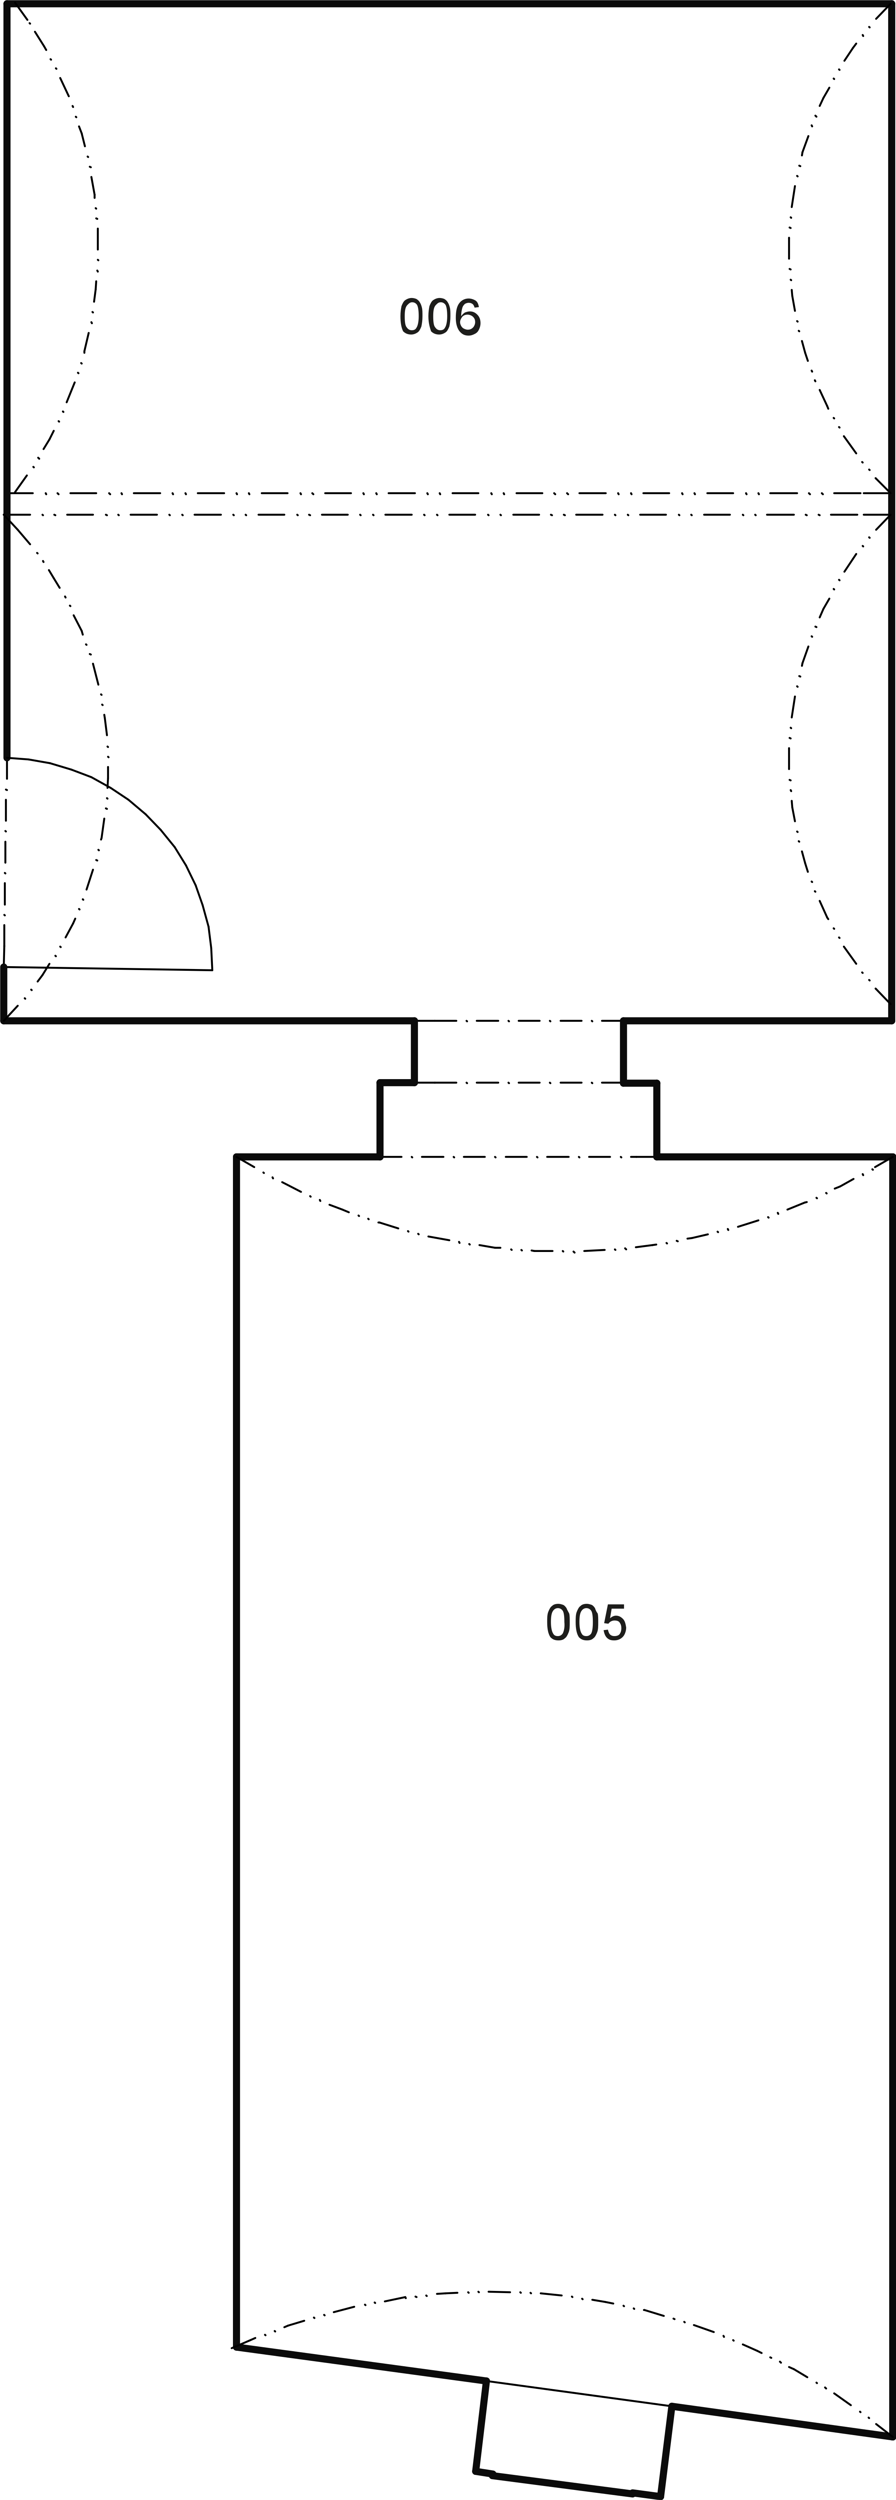 <?xml version="1.0" encoding="utf-8"?>
<!-- Generator: Adobe Illustrator 25.0.0, SVG Export Plug-In . SVG Version: 6.00 Build 0)  -->
<svg version="1.1" id="Vrstva_1" xmlns="http://www.w3.org/2000/svg" xmlns:xlink="http://www.w3.org/1999/xlink" x="0px" y="0px"
	 viewBox="0 0 166.7 464.8" style="enable-background:new 0 0 166.7 464.8;" xml:space="preserve">
<style type="text/css">
	.st0{fill:none;stroke:#000000;stroke-width:0.36;stroke-linecap:round;stroke-linejoin:round;stroke-miterlimit:10;}
	.st1{fill:none;stroke:#0B0B0B;stroke-width:1.32;stroke-linecap:round;stroke-linejoin:round;stroke-miterlimit:10;}
	.st2{fill:#1D1D1B;}
</style>
<g>
	<path class="st0" d="M100.7,463.5"/>
	<line class="st0" x1="116" y1="201.3" x2="116.1" y2="201.4"/>
	<line class="st0" x1="116" y1="201.3" x2="112" y2="201.3"/>
	<line class="st0" x1="110.1" y1="201.3" x2="110.2" y2="201.4"/>
	<line class="st0" x1="108.2" y1="201.3" x2="104.3" y2="201.3"/>
	<line class="st0" x1="102.3" y1="201.3" x2="102.4" y2="201.4"/>
	<line class="st0" x1="100.4" y1="201.3" x2="96.5" y2="201.3"/>
	<line class="st0" x1="94.6" y1="201.3" x2="94.7" y2="201.4"/>
	<line class="st0" x1="92.7" y1="201.3" x2="88.7" y2="201.3"/>
	<line class="st0" x1="86.8" y1="201.3" x2="86.9" y2="201.4"/>
	<line class="st0" x1="84.9" y1="201.3" x2="80.9" y2="201.3"/>
	<line class="st0" x1="80.9" y1="201.3" x2="77.1" y2="201.3"/>
	<line class="st0" x1="116" y1="201.3" x2="117.4" y2="201.3"/>
	<line class="st0" x1="77.1" y1="201.3" x2="75.7" y2="201.3"/>
	<line class="st0" x1="116" y1="189.8" x2="116.1" y2="189.9"/>
	<line class="st0" x1="116" y1="189.8" x2="112" y2="189.8"/>
	<line class="st0" x1="110.1" y1="189.8" x2="110.2" y2="189.9"/>
	<line class="st0" x1="108.2" y1="189.8" x2="104.3" y2="189.8"/>
	<line class="st0" x1="102.3" y1="189.8" x2="102.4" y2="189.9"/>
	<line class="st0" x1="100.4" y1="189.8" x2="96.5" y2="189.8"/>
	<line class="st0" x1="94.6" y1="189.8" x2="94.7" y2="189.9"/>
	<line class="st0" x1="92.7" y1="189.8" x2="88.7" y2="189.8"/>
	<line class="st0" x1="86.8" y1="189.8" x2="86.9" y2="189.9"/>
	<line class="st0" x1="84.9" y1="189.8" x2="80.9" y2="189.8"/>
	<line class="st0" x1="80.9" y1="189.8" x2="77.1" y2="189.8"/>
	<line class="st0" x1="70.7" y1="215.1" x2="70.9" y2="215.2"/>
	<line class="st0" x1="70.7" y1="215.1" x2="74.7" y2="215.1"/>
	<line class="st0" x1="76.6" y1="215.1" x2="76.7" y2="215.2"/>
	<line class="st0" x1="78.5" y1="215.1" x2="82.5" y2="215.1"/>
	<line class="st0" x1="84.4" y1="215.1" x2="84.5" y2="215.2"/>
	<line class="st0" x1="86.3" y1="215.1" x2="90.2" y2="215.1"/>
	<line class="st0" x1="92.1" y1="215.1" x2="92.2" y2="215.2"/>
	<line class="st0" x1="94.1" y1="215.1" x2="98" y2="215.1"/>
	<line class="st0" x1="99.9" y1="215.1" x2="100" y2="215.2"/>
	<line class="st0" x1="101.8" y1="215.1" x2="105.8" y2="215.1"/>
	<line class="st0" x1="107.7" y1="215.1" x2="107.8" y2="215.2"/>
	<line class="st0" x1="109.6" y1="215.1" x2="113.5" y2="215.1"/>
	<line class="st0" x1="115.5" y1="215.1" x2="115.6" y2="215.2"/>
	<line class="st0" x1="117.4" y1="215.1" x2="118.4" y2="215.1"/>
	<line class="st0" x1="118.4" y1="215.1" x2="122.2" y2="215.1"/>
	<line class="st0" x1="1.3" y1="140.9" x2="1.4" y2="141.1"/>
	<line class="st0" x1="1.3" y1="140.9" x2="1.3" y2="144.8"/>
	<line class="st0" x1="1.1" y1="146.8" x2="1.3" y2="146.9"/>
	<line class="st0" x1="1.1" y1="148.7" x2="1.1" y2="152.6"/>
	<line class="st0" x1="1" y1="154.5" x2="1.1" y2="154.6"/>
	<line class="st0" x1="1" y1="156.5" x2="1" y2="160.4"/>
	<line class="st0" x1="0.9" y1="162.3" x2="1" y2="162.4"/>
	<line class="st0" x1="0.9" y1="164.2" x2="0.9" y2="168.2"/>
	<line class="st0" x1="0.8" y1="170.1" x2="0.9" y2="170.2"/>
	<line class="st0" x1="0.8" y1="172" x2="0.8" y2="175.9"/>
	<line class="st0" x1="0.8" y1="175.9" x2="0.7" y2="179.8"/>
	<line class="st0" x1="0.7" y1="95.7" x2="0.8" y2="95.8"/>
	<line class="st0" x1="0.7" y1="95.7" x2="5.6" y2="95.7"/>
	<line class="st0" x1="7.9" y1="95.7" x2="8" y2="95.8"/>
	<line class="st0" x1="10.1" y1="95.7" x2="10.3" y2="95.8"/>
	<line class="st0" x1="12.5" y1="95.7" x2="17.3" y2="95.7"/>
	<line class="st0" x1="19.7" y1="95.7" x2="19.9" y2="95.8"/>
	<line class="st0" x1="22" y1="95.7" x2="22.1" y2="95.8"/>
	<line class="st0" x1="24.3" y1="95.7" x2="29.2" y2="95.7"/>
	<line class="st0" x1="31.5" y1="95.7" x2="31.6" y2="95.8"/>
	<line class="st0" x1="33.9" y1="95.7" x2="34" y2="95.8"/>
	<line class="st0" x1="36.2" y1="95.7" x2="41.1" y2="95.7"/>
	<line class="st0" x1="43.4" y1="95.7" x2="43.5" y2="95.8"/>
	<line class="st0" x1="45.7" y1="95.7" x2="45.8" y2="95.8"/>
	<line class="st0" x1="48.1" y1="95.7" x2="52.9" y2="95.7"/>
	<line class="st0" x1="55.3" y1="95.7" x2="55.4" y2="95.8"/>
	<line class="st0" x1="57.5" y1="95.7" x2="57.7" y2="95.8"/>
	<line class="st0" x1="59.9" y1="95.7" x2="64.7" y2="95.7"/>
	<line class="st0" x1="67" y1="95.7" x2="67.1" y2="95.8"/>
	<line class="st0" x1="69.4" y1="95.7" x2="69.5" y2="95.8"/>
	<line class="st0" x1="71.7" y1="95.7" x2="76.6" y2="95.7"/>
	<line class="st0" x1="78.9" y1="95.7" x2="79" y2="95.8"/>
	<line class="st0" x1="81.3" y1="95.7" x2="81.4" y2="95.8"/>
	<line class="st0" x1="83.6" y1="95.7" x2="88.4" y2="95.7"/>
	<line class="st0" x1="90.8" y1="95.7" x2="90.9" y2="95.8"/>
	<line class="st0" x1="93.1" y1="95.7" x2="93.2" y2="95.8"/>
	<line class="st0" x1="95.5" y1="95.7" x2="100.3" y2="95.7"/>
	<line class="st0" x1="102.5" y1="95.7" x2="102.7" y2="95.8"/>
	<line class="st0" x1="104.9" y1="95.7" x2="105.1" y2="95.8"/>
	<line class="st0" x1="107.2" y1="95.7" x2="112.1" y2="95.7"/>
	<line class="st0" x1="114.4" y1="95.7" x2="114.5" y2="95.8"/>
	<line class="st0" x1="116.8" y1="95.7" x2="116.9" y2="95.8"/>
	<line class="st0" x1="119.1" y1="95.7" x2="123.9" y2="95.7"/>
	<line class="st0" x1="126.3" y1="95.7" x2="126.4" y2="95.8"/>
	<line class="st0" x1="128.6" y1="95.7" x2="128.7" y2="95.8"/>
	<line class="st0" x1="131" y1="95.7" x2="135.8" y2="95.7"/>
	<line class="st0" x1="138.2" y1="95.7" x2="138.3" y2="95.8"/>
	<line class="st0" x1="140.5" y1="95.7" x2="140.6" y2="95.8"/>
	<line class="st0" x1="142.7" y1="95.7" x2="147.7" y2="95.7"/>
	<line class="st0" x1="149.9" y1="95.7" x2="150.1" y2="95.8"/>
	<line class="st0" x1="152.3" y1="95.7" x2="152.5" y2="95.8"/>
	<line class="st0" x1="154.6" y1="95.7" x2="159.5" y2="95.7"/>
	<line class="st0" x1="160.7" y1="95.7" x2="165.7" y2="95.7"/>
	<line class="st0" x1="1.3" y1="91.7" x2="1.4" y2="91.9"/>
	<line class="st0" x1="1.3" y1="91.7" x2="6.1" y2="91.7"/>
	<line class="st0" x1="8.5" y1="91.7" x2="8.6" y2="91.9"/>
	<line class="st0" x1="10.7" y1="91.7" x2="10.9" y2="91.9"/>
	<line class="st0" x1="13.1" y1="91.7" x2="17.9" y2="91.7"/>
	<line class="st0" x1="20.3" y1="91.7" x2="20.5" y2="91.9"/>
	<line class="st0" x1="22.6" y1="91.7" x2="22.7" y2="91.9"/>
	<line class="st0" x1="24.9" y1="91.7" x2="29.8" y2="91.7"/>
	<line class="st0" x1="32.1" y1="91.7" x2="32.2" y2="91.9"/>
	<line class="st0" x1="34.5" y1="91.7" x2="34.6" y2="91.9"/>
	<line class="st0" x1="36.8" y1="91.7" x2="41.7" y2="91.7"/>
	<line class="st0" x1="44" y1="91.7" x2="44.1" y2="91.9"/>
	<line class="st0" x1="46.3" y1="91.7" x2="46.4" y2="91.9"/>
	<line class="st0" x1="48.7" y1="91.7" x2="53.5" y2="91.7"/>
	<line class="st0" x1="55.9" y1="91.7" x2="56" y2="91.9"/>
	<line class="st0" x1="58.1" y1="91.7" x2="58.3" y2="91.9"/>
	<line class="st0" x1="60.5" y1="91.7" x2="65.3" y2="91.7"/>
	<line class="st0" x1="67.6" y1="91.7" x2="67.7" y2="91.9"/>
	<line class="st0" x1="70" y1="91.7" x2="70.1" y2="91.9"/>
	<line class="st0" x1="72.3" y1="91.7" x2="77.2" y2="91.7"/>
	<line class="st0" x1="79.5" y1="91.7" x2="79.6" y2="91.9"/>
	<line class="st0" x1="81.8" y1="91.7" x2="81.9" y2="91.9"/>
	<line class="st0" x1="84.2" y1="91.7" x2="89" y2="91.7"/>
	<line class="st0" x1="91.4" y1="91.7" x2="91.5" y2="91.9"/>
	<line class="st0" x1="93.7" y1="91.7" x2="93.8" y2="91.9"/>
	<line class="st0" x1="96.1" y1="91.7" x2="100.9" y2="91.7"/>
	<line class="st0" x1="103.1" y1="91.7" x2="103.3" y2="91.9"/>
	<line class="st0" x1="105.5" y1="91.7" x2="105.7" y2="91.9"/>
	<line class="st0" x1="107.8" y1="91.7" x2="112.7" y2="91.7"/>
	<line class="st0" x1="115" y1="91.7" x2="115.1" y2="91.9"/>
	<line class="st0" x1="117.4" y1="91.7" x2="117.5" y2="91.9"/>
	<line class="st0" x1="119.7" y1="91.7" x2="124.5" y2="91.7"/>
	<line class="st0" x1="126.9" y1="91.7" x2="127" y2="91.9"/>
	<line class="st0" x1="129.2" y1="91.7" x2="129.3" y2="91.9"/>
	<line class="st0" x1="131.6" y1="91.7" x2="136.4" y2="91.7"/>
	<line class="st0" x1="138.8" y1="91.7" x2="138.9" y2="91.9"/>
	<line class="st0" x1="141.1" y1="91.7" x2="141.2" y2="91.9"/>
	<line class="st0" x1="143.3" y1="91.7" x2="148.3" y2="91.7"/>
	<line class="st0" x1="150.5" y1="91.7" x2="150.7" y2="91.9"/>
	<line class="st0" x1="152.9" y1="91.7" x2="153.1" y2="91.9"/>
	<line class="st0" x1="155.2" y1="91.7" x2="160.1" y2="91.7"/>
	<line class="st0" x1="160.7" y1="91.7" x2="165.7" y2="91.7"/>
	<line class="st0" x1="0.7" y1="179.8" x2="39.5" y2="180.4"/>
	<line class="st0" x1="90.5" y1="442.7" x2="125" y2="447.4"/>
	<line class="st1" x1="44" y1="215.1" x2="70.7" y2="215.1"/>
	<line class="st1" x1="70.7" y1="215.1" x2="70.7" y2="201.3"/>
	<line class="st1" x1="70.7" y1="201.3" x2="77.1" y2="201.3"/>
	<line class="st1" x1="122.2" y1="215.1" x2="166.1" y2="215.1"/>
	<line class="st1" x1="166.1" y1="215.1" x2="166.1" y2="453.1"/>
	<line class="st1" x1="122.2" y1="201.4" x2="122.2" y2="215.1"/>
	<line class="st1" x1="116" y1="201.4" x2="122.2" y2="201.4"/>
	<line class="st1" x1="116" y1="189.8" x2="116" y2="201.4"/>
	<line class="st1" x1="116" y1="189.8" x2="165.9" y2="189.8"/>
	<line class="st1" x1="77.1" y1="201.3" x2="77.1" y2="189.8"/>
	<line class="st1" x1="77.1" y1="189.8" x2="0.7" y2="189.8"/>
	<line class="st1" x1="91.6" y1="460.3" x2="117.7" y2="463.7"/>
	<line class="st1" x1="0.7" y1="189.8" x2="0.7" y2="179.8"/>
	<line class="st1" x1="88.5" y1="459.5" x2="91.7" y2="460"/>
	<line class="st1" x1="88.5" y1="459.5" x2="90.5" y2="442.7"/>
	<line class="st1" x1="125" y1="447.4" x2="122.9" y2="464.2"/>
	<line class="st1" x1="117.7" y1="463.5" x2="122.9" y2="464.2"/>
	<line class="st1" x1="166.1" y1="453.1" x2="125" y2="447.4"/>
	<line class="st1" x1="166.1" y1="215.1" x2="166.1" y2="453.1"/>
	<line class="st1" x1="165.9" y1="0.7" x2="165.9" y2="189.8"/>
	<line class="st1" x1="90.5" y1="442.7" x2="44" y2="436.4"/>
	<line class="st1" x1="1.3" y1="140.9" x2="1.3" y2="0.7"/>
	<line class="st1" x1="44" y1="436.4" x2="44" y2="215.1"/>
	<line class="st1" x1="165.9" y1="0.7" x2="1.3" y2="0.7"/>
	<line class="st0" x1="44" y1="215.1" x2="47.3" y2="217"/>
	<line class="st0" x1="49" y1="218" x2="49.1" y2="218.1"/>
	<line class="st0" x1="50.7" y1="218.9" x2="50.8" y2="219.1"/>
	<line class="st0" x1="52.5" y1="219.8" x2="56" y2="221.6"/>
	<line class="st0" x1="57.7" y1="222.4" x2="57.8" y2="222.5"/>
	<line class="st0" x1="59.5" y1="223.1" x2="59.6" y2="223.3"/>
	<line class="st0" x1="61.3" y1="224" x2="63.7" y2="224.9"/>
	<line class="st0" x1="63.7" y1="224.9" x2="64.9" y2="225.4"/>
	<line class="st0" x1="66.7" y1="226" x2="66.8" y2="226.1"/>
	<line class="st0" x1="68.5" y1="226.6" x2="68.6" y2="226.7"/>
	<line class="st0" x1="70.4" y1="227.3" x2="70.6" y2="227.3"/>
	<line class="st0" x1="70.6" y1="227.3" x2="74.1" y2="228.4"/>
	<line class="st0" x1="75.9" y1="228.9" x2="76" y2="229"/>
	<line class="st0" x1="77.8" y1="229.4" x2="77.9" y2="229.5"/>
	<line class="st0" x1="79.7" y1="229.9" x2="83.6" y2="230.6"/>
	<line class="st0" x1="85.4" y1="230.9" x2="85.5" y2="231.1"/>
	<line class="st0" x1="87.3" y1="231.3" x2="87.4" y2="231.4"/>
	<line class="st0" x1="89.2" y1="231.5" x2="92.1" y2="232"/>
	<line class="st0" x1="92.1" y1="232" x2="93.1" y2="232"/>
	<line class="st0" x1="95.1" y1="232.3" x2="95.2" y2="232.4"/>
	<line class="st0" x1="97" y1="232.4" x2="97.1" y2="232.5"/>
	<line class="st0" x1="98.9" y1="232.5" x2="99.4" y2="232.6"/>
	<line class="st0" x1="99.4" y1="232.6" x2="102.8" y2="232.6"/>
	<line class="st0" x1="104.7" y1="232.6" x2="104.8" y2="232.7"/>
	<line class="st0" x1="106.7" y1="232.7" x2="106.9" y2="232.9"/>
	<line class="st0" x1="108.7" y1="232.6" x2="112.5" y2="232.4"/>
	<line class="st0" x1="114.4" y1="232.3" x2="114.5" y2="232.4"/>
	<line class="st0" x1="116.3" y1="232.1" x2="116.5" y2="232.3"/>
	<line class="st0" x1="118.3" y1="231.9" x2="121.4" y2="231.5"/>
	<line class="st0" x1="121.4" y1="231.5" x2="122.1" y2="231.4"/>
	<line class="st0" x1="124" y1="231.1" x2="124.1" y2="231.2"/>
	<line class="st0" x1="125.9" y1="230.7" x2="126.1" y2="230.8"/>
	<line class="st0" x1="127.9" y1="230.3" x2="128.7" y2="230.2"/>
	<line class="st0" x1="128.7" y1="230.2" x2="131.7" y2="229.5"/>
	<line class="st0" x1="133.5" y1="229" x2="133.6" y2="229.1"/>
	<line class="st0" x1="135.4" y1="228.5" x2="135.5" y2="228.7"/>
	<line class="st0" x1="137.3" y1="228.1" x2="141.1" y2="226.9"/>
	<line class="st0" x1="142.9" y1="226.3" x2="143" y2="226.4"/>
	<line class="st0" x1="144.7" y1="225.5" x2="144.8" y2="225.7"/>
	<line class="st0" x1="146.5" y1="224.9" x2="149.7" y2="223.6"/>
	<line class="st0" x1="149.7" y1="223.6" x2="150.1" y2="223.5"/>
	<line class="st0" x1="151.9" y1="222.7" x2="152" y2="222.8"/>
	<line class="st0" x1="153.7" y1="221.8" x2="153.8" y2="221.9"/>
	<line class="st0" x1="155.3" y1="221" x2="156.3" y2="220.6"/>
	<line class="st0" x1="156.3" y1="220.6" x2="158.8" y2="219.2"/>
	<line class="st0" x1="160.5" y1="218.3" x2="160.6" y2="218.5"/>
	<line class="st0" x1="162.3" y1="217.4" x2="162.4" y2="217.5"/>
	<line class="st0" x1="162.8" y1="217" x2="166.1" y2="215.1"/>
	<line class="st0" x1="165.7" y1="0.7" x2="163" y2="3.5"/>
	<line class="st0" x1="161.7" y1="5" x2="161.8" y2="5.1"/>
	<line class="st0" x1="160.5" y1="6.5" x2="160.6" y2="6.7"/>
	<line class="st0" x1="159.3" y1="8.1" x2="158.7" y2="8.9"/>
	<line class="st0" x1="158.7" y1="8.9" x2="157.1" y2="11.3"/>
	<line class="st0" x1="156.1" y1="12.9" x2="156.2" y2="13"/>
	<line class="st0" x1="155.1" y1="14.6" x2="155.2" y2="14.7"/>
	<line class="st0" x1="154.3" y1="16.3" x2="153.2" y2="18.2"/>
	<line class="st0" x1="153.2" y1="18.2" x2="152.5" y2="19.7"/>
	<line class="st0" x1="151.7" y1="21.5" x2="151.9" y2="21.7"/>
	<line class="st0" x1="151" y1="23.3" x2="151.1" y2="23.5"/>
	<line class="st0" x1="150.4" y1="25.3" x2="149.3" y2="28.3"/>
	<line class="st0" x1="149.3" y1="28.3" x2="149.2" y2="28.9"/>
	<line class="st0" x1="148.7" y1="30.8" x2="148.9" y2="30.9"/>
	<line class="st0" x1="148.3" y1="32.7" x2="148.4" y2="32.8"/>
	<line class="st0" x1="147.9" y1="34.6" x2="147.3" y2="38.5"/>
	<line class="st0" x1="147.1" y1="40.4" x2="147.2" y2="40.5"/>
	<line class="st0" x1="146.9" y1="42.3" x2="147.1" y2="42.4"/>
	<line class="st0" x1="146.8" y1="44.2" x2="146.8" y2="44.3"/>
	<line class="st0" x1="146.8" y1="44.3" x2="146.8" y2="48.1"/>
	<line class="st0" x1="146.9" y1="50" x2="147.1" y2="50.1"/>
	<line class="st0" x1="147.1" y1="52" x2="147.2" y2="52.1"/>
	<line class="st0" x1="147.3" y1="53.9" x2="147.4" y2="55"/>
	<line class="st0" x1="147.4" y1="55" x2="147.9" y2="57.8"/>
	<line class="st0" x1="148.3" y1="59.7" x2="148.4" y2="59.8"/>
	<line class="st0" x1="148.6" y1="61.5" x2="148.7" y2="61.6"/>
	<line class="st0" x1="149.2" y1="63.4" x2="149.8" y2="65.6"/>
	<line class="st0" x1="149.8" y1="65.6" x2="150.3" y2="67.1"/>
	<line class="st0" x1="151" y1="68.9" x2="151.1" y2="69.1"/>
	<line class="st0" x1="151.6" y1="70.7" x2="151.7" y2="70.9"/>
	<line class="st0" x1="152.5" y1="72.5" x2="153.9" y2="75.5"/>
	<line class="st0" x1="153.9" y1="75.5" x2="154.1" y2="76"/>
	<line class="st0" x1="155.1" y1="77.7" x2="155.2" y2="77.8"/>
	<line class="st0" x1="156.1" y1="79.4" x2="156.2" y2="79.5"/>
	<line class="st0" x1="157" y1="81.1" x2="159.3" y2="84.3"/>
	<line class="st0" x1="160.4" y1="85.9" x2="160.5" y2="86"/>
	<line class="st0" x1="161.7" y1="87.3" x2="161.8" y2="87.4"/>
	<line class="st0" x1="162.9" y1="88.9" x2="163" y2="89"/>
	<line class="st0" x1="163" y1="89" x2="165.7" y2="91.7"/>
	<line class="st0" x1="165.7" y1="95.7" x2="163" y2="98.5"/>
	<line class="st0" x1="161.7" y1="99.9" x2="161.8" y2="100"/>
	<line class="st0" x1="160.5" y1="101.5" x2="160.6" y2="101.6"/>
	<line class="st0" x1="159.3" y1="103" x2="158.7" y2="103.9"/>
	<line class="st0" x1="158.7" y1="103.9" x2="157.1" y2="106.3"/>
	<line class="st0" x1="156.1" y1="107.8" x2="156.2" y2="107.9"/>
	<line class="st0" x1="155.1" y1="109.5" x2="155.2" y2="109.6"/>
	<line class="st0" x1="154.3" y1="111.3" x2="153.2" y2="113.2"/>
	<line class="st0" x1="153.2" y1="113.2" x2="152.5" y2="114.8"/>
	<line class="st0" x1="151.7" y1="116.5" x2="151.9" y2="116.6"/>
	<line class="st0" x1="151" y1="118.3" x2="151.1" y2="118.4"/>
	<line class="st0" x1="150.4" y1="120.2" x2="149.3" y2="123.3"/>
	<line class="st0" x1="149.3" y1="123.3" x2="149.2" y2="123.8"/>
	<line class="st0" x1="148.7" y1="125.7" x2="148.9" y2="125.8"/>
	<line class="st0" x1="148.3" y1="127.6" x2="148.4" y2="127.7"/>
	<line class="st0" x1="147.9" y1="129.5" x2="147.3" y2="133.4"/>
	<line class="st0" x1="147.1" y1="135.3" x2="147.2" y2="135.4"/>
	<line class="st0" x1="146.9" y1="137.2" x2="147.1" y2="137.3"/>
	<line class="st0" x1="146.8" y1="139.1" x2="146.8" y2="139.3"/>
	<line class="st0" x1="146.8" y1="139.3" x2="146.8" y2="143"/>
	<line class="st0" x1="146.9" y1="145" x2="147.1" y2="145.1"/>
	<line class="st0" x1="147.1" y1="146.9" x2="147.2" y2="147.1"/>
	<line class="st0" x1="147.3" y1="148.9" x2="147.4" y2="150.1"/>
	<line class="st0" x1="147.4" y1="150.1" x2="147.9" y2="152.7"/>
	<line class="st0" x1="148.3" y1="154.6" x2="148.4" y2="154.7"/>
	<line class="st0" x1="148.6" y1="156.4" x2="148.7" y2="156.5"/>
	<line class="st0" x1="149.2" y1="158.3" x2="149.8" y2="160.5"/>
	<line class="st0" x1="149.8" y1="160.5" x2="150.3" y2="162.1"/>
	<line class="st0" x1="151" y1="163.9" x2="151.1" y2="164"/>
	<line class="st0" x1="151.6" y1="165.7" x2="151.7" y2="165.8"/>
	<line class="st0" x1="152.5" y1="167.5" x2="153.9" y2="170.6"/>
	<line class="st0" x1="153.9" y1="170.6" x2="154.1" y2="170.9"/>
	<line class="st0" x1="155.1" y1="172.6" x2="155.2" y2="172.7"/>
	<line class="st0" x1="156.1" y1="174.3" x2="156.2" y2="174.4"/>
	<line class="st0" x1="157" y1="176" x2="159.3" y2="179.2"/>
	<line class="st0" x1="160.4" y1="180.8" x2="160.5" y2="180.9"/>
	<line class="st0" x1="161.7" y1="182.2" x2="161.8" y2="182.3"/>
	<line class="st0" x1="162.9" y1="183.8" x2="163" y2="183.9"/>
	<line class="st0" x1="163" y1="183.9" x2="165.7" y2="186.7"/>
	<line class="st0" x1="39.5" y1="180.4" x2="39.3" y2="176.3"/>
	<line class="st0" x1="39.3" y1="176.3" x2="38.8" y2="172.3"/>
	<line class="st0" x1="38.8" y1="172.3" x2="37.7" y2="168.3"/>
	<line class="st0" x1="37.7" y1="168.3" x2="36.4" y2="164.6"/>
	<line class="st0" x1="36.4" y1="164.6" x2="34.6" y2="160.9"/>
	<line class="st0" x1="34.6" y1="160.9" x2="32.5" y2="157.5"/>
	<line class="st0" x1="32.5" y1="157.5" x2="29.9" y2="154.3"/>
	<line class="st0" x1="29.9" y1="154.3" x2="27.1" y2="151.4"/>
	<line class="st0" x1="27.1" y1="151.4" x2="23.9" y2="148.7"/>
	<line class="st0" x1="23.9" y1="148.7" x2="20.6" y2="146.5"/>
	<line class="st0" x1="20.6" y1="146.5" x2="17" y2="144.5"/>
	<line class="st0" x1="17" y1="144.5" x2="13.3" y2="143.1"/>
	<line class="st0" x1="13.3" y1="143.1" x2="9.3" y2="141.9"/>
	<line class="st0" x1="9.3" y1="141.9" x2="5.3" y2="141.2"/>
	<line class="st0" x1="5.3" y1="141.2" x2="1.3" y2="140.9"/>
	<line class="st0" x1="0.7" y1="189.8" x2="3.3" y2="187"/>
	<line class="st0" x1="4.6" y1="185.6" x2="4.7" y2="185.7"/>
	<line class="st0" x1="5.8" y1="184" x2="5.9" y2="184.1"/>
	<line class="st0" x1="7" y1="182.5" x2="7.9" y2="181.3"/>
	<line class="st0" x1="7.9" y1="181.3" x2="9.2" y2="179.2"/>
	<line class="st0" x1="10.3" y1="177.7" x2="10.4" y2="177.8"/>
	<line class="st0" x1="11.2" y1="176" x2="11.3" y2="176.1"/>
	<line class="st0" x1="12.2" y1="174.3" x2="13.6" y2="171.7"/>
	<line class="st0" x1="13.6" y1="171.7" x2="14" y2="170.8"/>
	<line class="st0" x1="14.7" y1="169" x2="14.8" y2="169.1"/>
	<line class="st0" x1="15.4" y1="167.2" x2="15.5" y2="167.3"/>
	<line class="st0" x1="16.1" y1="165.4" x2="17.3" y2="161.7"/>
	<line class="st0" x1="17.9" y1="159.9" x2="18.1" y2="160"/>
	<line class="st0" x1="18.3" y1="158" x2="18.4" y2="158.1"/>
	<line class="st0" x1="18.8" y1="156.1" x2="18.9" y2="155.8"/>
	<line class="st0" x1="18.9" y1="155.8" x2="19.4" y2="152.2"/>
	<line class="st0" x1="19.7" y1="150.3" x2="19.9" y2="150.4"/>
	<line class="st0" x1="19.9" y1="148.4" x2="20" y2="148.5"/>
	<line class="st0" x1="20" y1="146.5" x2="20.1" y2="144.7"/>
	<line class="st0" x1="20.1" y1="144.7" x2="20.1" y2="142.6"/>
	<line class="st0" x1="20.1" y1="140.7" x2="20.2" y2="140.8"/>
	<line class="st0" x1="20" y1="138.8" x2="20.1" y2="138.9"/>
	<line class="st0" x1="19.9" y1="136.7" x2="19.5" y2="133.5"/>
	<line class="st0" x1="19.5" y1="133.5" x2="19.4" y2="132.9"/>
	<line class="st0" x1="19" y1="131" x2="19.1" y2="131.1"/>
	<line class="st0" x1="18.8" y1="129.1" x2="18.9" y2="129.2"/>
	<line class="st0" x1="18.3" y1="127.3" x2="17.3" y2="123.4"/>
	<line class="st0" x1="16.7" y1="121.6" x2="16.9" y2="121.7"/>
	<line class="st0" x1="16" y1="119.8" x2="16.1" y2="119.9"/>
	<line class="st0" x1="15.4" y1="118" x2="15.2" y2="117.3"/>
	<line class="st0" x1="15.2" y1="117.3" x2="13.7" y2="114.4"/>
	<line class="st0" x1="13" y1="112.6" x2="13.1" y2="112.7"/>
	<line class="st0" x1="12.1" y1="110.9" x2="12.2" y2="111.1"/>
	<line class="st0" x1="11.1" y1="109.3" x2="10" y2="107.5"/>
	<line class="st0" x1="10" y1="107.5" x2="9.1" y2="106"/>
	<line class="st0" x1="8" y1="104.3" x2="8.1" y2="104.5"/>
	<line class="st0" x1="6.9" y1="102.8" x2="7" y2="102.9"/>
	<line class="st0" x1="5.6" y1="101.2" x2="3.3" y2="98.5"/>
	<line class="st0" x1="3.3" y1="98.5" x2="0.7" y2="95.7"/>
	<line class="st0" x1="2.8" y1="91.5" x2="5" y2="88.4"/>
	<line class="st0" x1="6.2" y1="86.8" x2="6.3" y2="86.9"/>
	<line class="st0" x1="7.1" y1="85.1" x2="7.3" y2="85.3"/>
	<line class="st0" x1="8.1" y1="83.5" x2="9.2" y2="81.7"/>
	<line class="st0" x1="9.2" y1="81.7" x2="10" y2="80.1"/>
	<line class="st0" x1="10.9" y1="78.3" x2="11" y2="78.4"/>
	<line class="st0" x1="11.7" y1="76.5" x2="11.8" y2="76.6"/>
	<line class="st0" x1="12.4" y1="74.8" x2="13.9" y2="71.1"/>
	<line class="st0" x1="14.5" y1="69.3" x2="14.6" y2="69.4"/>
	<line class="st0" x1="15.1" y1="67.5" x2="15.2" y2="67.6"/>
	<line class="st0" x1="15.7" y1="65.6" x2="15.7" y2="65.3"/>
	<line class="st0" x1="15.7" y1="65.3" x2="16.5" y2="61.9"/>
	<line class="st0" x1="17" y1="59.9" x2="17.1" y2="60.1"/>
	<line class="st0" x1="17.2" y1="58" x2="17.3" y2="58.1"/>
	<line class="st0" x1="17.5" y1="56.1" x2="17.8" y2="53.8"/>
	<line class="st0" x1="17.8" y1="53.8" x2="17.9" y2="52.3"/>
	<line class="st0" x1="18.1" y1="50.3" x2="18.2" y2="50.5"/>
	<line class="st0" x1="18.2" y1="48.3" x2="18.3" y2="48.4"/>
	<line class="st0" x1="18.2" y1="46.4" x2="18.2" y2="42.5"/>
	<line class="st0" x1="17.9" y1="40.6" x2="18.1" y2="40.7"/>
	<line class="st0" x1="17.8" y1="38.7" x2="17.9" y2="38.8"/>
	<line class="st0" x1="17.6" y1="36.8" x2="17.6" y2="36.2"/>
	<line class="st0" x1="17.6" y1="36.2" x2="17" y2="32.9"/>
	<line class="st0" x1="16.7" y1="31" x2="16.9" y2="31.1"/>
	<line class="st0" x1="16.3" y1="29.1" x2="16.4" y2="29.2"/>
	<line class="st0" x1="15.8" y1="27.2" x2="15.2" y2="24.8"/>
	<line class="st0" x1="15.2" y1="24.8" x2="14.7" y2="23.5"/>
	<line class="st0" x1="14.1" y1="21.7" x2="14.2" y2="21.8"/>
	<line class="st0" x1="13.5" y1="19.7" x2="13.6" y2="19.9"/>
	<line class="st0" x1="12.8" y1="17.9" x2="11.2" y2="14.5"/>
	<line class="st0" x1="10.4" y1="12.7" x2="10.5" y2="12.8"/>
	<line class="st0" x1="9.4" y1="11" x2="9.5" y2="11.1"/>
	<line class="st0" x1="8.6" y1="9.3" x2="8.2" y2="8.6"/>
	<line class="st0" x1="8.2" y1="8.6" x2="6.5" y2="5.9"/>
	<line class="st0" x1="5.5" y1="4.3" x2="5.6" y2="4.4"/>
	<line class="st0" x1="5.1" y1="3.7" x2="2.8" y2="0.5"/>
	<line class="st0" x1="166.1" y1="453.1" x2="163" y2="450.7"/>
	<line class="st0" x1="161.6" y1="449.5" x2="161.7" y2="449.6"/>
	<line class="st0" x1="160" y1="448.4" x2="160.1" y2="448.5"/>
	<line class="st0" x1="158.3" y1="447.2" x2="155.2" y2="445"/>
	<line class="st0" x1="153.5" y1="443.9" x2="153.7" y2="444.1"/>
	<line class="st0" x1="151.9" y1="443" x2="152" y2="443.1"/>
	<line class="st0" x1="150.2" y1="442" x2="147.7" y2="440.5"/>
	<line class="st0" x1="147.7" y1="440.5" x2="146.8" y2="440.1"/>
	<line class="st0" x1="145.1" y1="439.1" x2="145.3" y2="439.3"/>
	<line class="st0" x1="143.3" y1="438.3" x2="143.5" y2="438.4"/>
	<line class="st0" x1="141.7" y1="437.5" x2="140.9" y2="437.1"/>
	<line class="st0" x1="140.9" y1="437.1" x2="138.2" y2="435.9"/>
	<line class="st0" x1="136.4" y1="435.1" x2="136.5" y2="435.2"/>
	<line class="st0" x1="134.6" y1="434.3" x2="134.7" y2="434.5"/>
	<line class="st0" x1="132.8" y1="433.6" x2="129.1" y2="432.3"/>
	<line class="st0" x1="127.3" y1="431.7" x2="127.4" y2="431.8"/>
	<line class="st0" x1="125.3" y1="431.1" x2="125.5" y2="431.2"/>
	<line class="st0" x1="123.5" y1="430.6" x2="119.9" y2="429.5"/>
	<line class="st0" x1="119.9" y1="429.5" x2="119.8" y2="429.5"/>
	<line class="st0" x1="117.9" y1="429.2" x2="118" y2="429.3"/>
	<line class="st0" x1="116" y1="428.7" x2="116.1" y2="428.8"/>
	<line class="st0" x1="114.1" y1="428.3" x2="112.6" y2="428"/>
	<line class="st0" x1="112.6" y1="428" x2="110.2" y2="427.6"/>
	<line class="st0" x1="108.3" y1="427.4" x2="108.4" y2="427.5"/>
	<line class="st0" x1="106.4" y1="427" x2="106.5" y2="427.1"/>
	<line class="st0" x1="104.5" y1="426.8" x2="100.6" y2="426.4"/>
	<line class="st0" x1="98.7" y1="426.3" x2="98.8" y2="426.4"/>
	<line class="st0" x1="96.8" y1="426.2" x2="96.9" y2="426.3"/>
	<line class="st0" x1="94.9" y1="426.2" x2="90.9" y2="426.1"/>
	<line class="st0" x1="89" y1="426.1" x2="89.1" y2="426.2"/>
	<line class="st0" x1="87.1" y1="426.2" x2="87.2" y2="426.3"/>
	<line class="st0" x1="85.1" y1="426.3" x2="82.9" y2="426.4"/>
	<line class="st0" x1="82.9" y1="426.4" x2="81.3" y2="426.5"/>
	<line class="st0" x1="79.3" y1="426.8" x2="79.4" y2="426.9"/>
	<line class="st0" x1="77.3" y1="427" x2="77.5" y2="427.1"/>
	<line class="st0" x1="75.4" y1="427.1" x2="75.5" y2="427.3"/>
	<line class="st0" x1="75.4" y1="427.1" x2="71.6" y2="427.9"/>
	<line class="st0" x1="69.7" y1="428.1" x2="69.8" y2="428.2"/>
	<line class="st0" x1="67.9" y1="428.5" x2="68" y2="428.6"/>
	<line class="st0" x1="65.9" y1="428.9" x2="62.1" y2="429.9"/>
	<line class="st0" x1="60.3" y1="430.4" x2="60.4" y2="430.5"/>
	<line class="st0" x1="58.4" y1="430.9" x2="58.5" y2="431"/>
	<line class="st0" x1="56.6" y1="431.5" x2="53.6" y2="432.4"/>
	<line class="st0" x1="53.6" y1="432.4" x2="52.9" y2="432.7"/>
	<line class="st0" x1="51.1" y1="433.4" x2="51.2" y2="433.5"/>
	<line class="st0" x1="49.3" y1="434.1" x2="49.4" y2="434.2"/>
	<line class="st0" x1="47.5" y1="434.7" x2="46.6" y2="435.1"/>
	<line class="st0" x1="46.6" y1="435.1" x2="43.1" y2="436.6"/>
	<g>
		<path class="st2" d="M115.9,301c-0.4-0.4-0.8-0.6-1.3-0.6c-0.4,0-0.8,0.2-1.1,0.5l0.3-1.8h2.3v-0.8h-3l-0.7,3.5l0.8,0.1
			c0.1-0.2,0.3-0.3,0.4-0.4c0.2-0.1,0.4-0.2,0.7-0.2c0.5,0,0.8,0.1,1,0.4s0.3,0.6,0.3,1c0,0.5-0.1,0.8-0.3,1.1
			c-0.2,0.3-0.6,0.4-1,0.4c-0.3,0-0.6-0.1-0.8-0.3c-0.2-0.2-0.3-0.5-0.4-0.9l-0.8,0.1c0.1,0.6,0.3,1.1,0.6,1.4
			c0.4,0.4,0.8,0.5,1.4,0.5c0.7,0,1.3-0.3,1.7-0.8c0.3-0.4,0.5-1,0.5-1.6C116.4,302,116.3,301.4,115.9,301z"/>
		<path class="st2" d="M110.7,299c-0.2-0.3-0.4-0.5-0.6-0.6c-0.3-0.1-0.6-0.2-0.9-0.2c-0.5,0-0.9,0.1-1.2,0.4
			c-0.3,0.2-0.5,0.6-0.7,1.1s-0.2,1.2-0.2,1.9c0,1.3,0.2,2.2,0.6,2.8c0.4,0.4,0.8,0.6,1.5,0.6c0.5,0,0.9-0.1,1.2-0.4
			c0.3-0.2,0.5-0.6,0.7-1.1s0.2-1.1,0.2-1.9c0-0.7,0-1.2-0.1-1.6C110.9,299.6,110.8,299.3,110.7,299z M110,303.7
			c-0.2,0.3-0.5,0.5-0.9,0.5s-0.7-0.1-0.9-0.5c-0.2-0.3-0.4-1-0.4-2.1c0-1,0.1-1.7,0.4-2.1c0.2-0.3,0.5-0.5,0.9-0.5s0.7,0.2,0.9,0.5
			s0.3,1,0.3,2.1C110.3,302.6,110.2,303.3,110,303.7z"/>
		<path class="st2" d="M105.4,299c-0.2-0.3-0.4-0.5-0.6-0.6c-0.3-0.1-0.6-0.2-0.9-0.2c-0.5,0-0.9,0.1-1.2,0.4
			c-0.3,0.2-0.5,0.6-0.7,1.1s-0.2,1.2-0.2,1.9c0,1.3,0.2,2.2,0.6,2.8c0.4,0.4,0.8,0.6,1.5,0.6c0.5,0,0.9-0.1,1.2-0.4
			c0.3-0.2,0.5-0.6,0.7-1.1s0.2-1.1,0.2-1.9c0-0.7,0-1.2-0.1-1.6C105.7,299.6,105.5,299.3,105.4,299z M104.7,303.7
			c-0.2,0.3-0.5,0.5-0.9,0.5s-0.7-0.1-0.9-0.5c-0.2-0.3-0.4-1-0.4-2.1c0-1,0.1-1.7,0.4-2.1c0.2-0.3,0.5-0.5,0.9-0.5s0.7,0.2,0.9,0.5
			s0.3,1,0.3,2.1C105.1,302.6,104.9,303.3,104.7,303.7z"/>
	</g>
	<path class="st2" d="M89.1,57.1l-0.8,0.1c-0.1-0.3-0.2-0.5-0.3-0.6c-0.2-0.2-0.5-0.3-0.8-0.3s-0.5,0.1-0.7,0.2
		c-0.2,0.2-0.4,0.4-0.5,0.8s-0.2,0.8-0.2,1.5c0.2-0.3,0.4-0.5,0.7-0.7c0.3-0.1,0.6-0.2,0.9-0.2c0.6,0,1,0.2,1.4,0.6s0.6,0.9,0.6,1.6
		c0,0.4-0.1,0.8-0.3,1.2s-0.4,0.6-0.8,0.8s-0.7,0.3-1.1,0.3c-0.7,0-1.2-0.2-1.7-0.8c-0.4-0.5-0.7-1.3-0.7-2.5c0-1.3,0.2-2.2,0.7-2.8
		c0.4-0.5,1-0.8,1.7-0.8c0.5,0,1,0.2,1.3,0.4C88.8,56.1,89,56.5,89.1,57.1L89.1,57.1z M79.7,58.8c0-0.8,0.1-1.4,0.2-1.9
		c0.2-0.5,0.4-0.9,0.7-1.1s0.7-0.4,1.2-0.4c0.3,0,0.7,0.1,0.9,0.2c0.3,0.2,0.5,0.4,0.6,0.6c0.2,0.3,0.3,0.6,0.4,1
		c0.1,0.4,0.1,0.9,0.1,1.6c0,0.8-0.1,1.4-0.2,1.9c-0.2,0.5-0.4,0.9-0.7,1.1s-0.7,0.4-1.2,0.4c-0.6,0-1.1-0.2-1.5-0.6
		C80,61,79.7,60.1,79.7,58.8L79.7,58.8z M74.5,58.8c0-0.8,0.1-1.4,0.2-1.9c0.2-0.5,0.4-0.9,0.7-1.1s0.7-0.4,1.2-0.4
		c0.3,0,0.7,0.1,0.9,0.2c0.3,0.2,0.5,0.4,0.6,0.6c0.2,0.3,0.3,0.6,0.4,1c0.1,0.4,0.1,0.9,0.1,1.6c0,0.8-0.1,1.4-0.2,1.9
		c-0.2,0.5-0.4,0.9-0.7,1.1s-0.7,0.4-1.2,0.4c-0.6,0-1.1-0.2-1.5-0.6C74.7,61,74.5,60.1,74.5,58.8L74.5,58.8z M80.6,58.8
		c0,1.1,0.1,1.8,0.4,2.1c0.2,0.3,0.5,0.5,0.9,0.5s0.7-0.1,0.9-0.5c0.2-0.3,0.4-1,0.4-2.1c0-1-0.1-1.7-0.3-2.1
		c-0.2-0.3-0.5-0.5-0.9-0.5s-0.6,0.2-0.9,0.5C80.7,57.1,80.6,57.8,80.6,58.8L80.6,58.8z M75.3,58.8c0,1.1,0.1,1.8,0.4,2.1
		c0.2,0.3,0.5,0.5,0.9,0.5s0.7-0.1,0.9-0.5c0.2-0.3,0.4-1,0.4-2.1c0-1-0.1-1.7-0.3-2.1c-0.2-0.3-0.5-0.5-0.9-0.5s-0.6,0.2-0.9,0.5
		C75.4,57.1,75.3,57.8,75.3,58.8L75.3,58.8z M85.6,59.9c0,0.3,0.1,0.5,0.2,0.7c0.1,0.2,0.3,0.4,0.5,0.5s0.5,0.2,0.7,0.2
		c0.4,0,0.7-0.1,1-0.4c0.2-0.2,0.4-0.6,0.4-1s-0.1-0.7-0.4-1c-0.2-0.2-0.6-0.4-1-0.4s-0.7,0.1-1,0.4C85.8,59.2,85.6,59.5,85.6,59.9
		L85.6,59.9z"/>
</g>
</svg>
